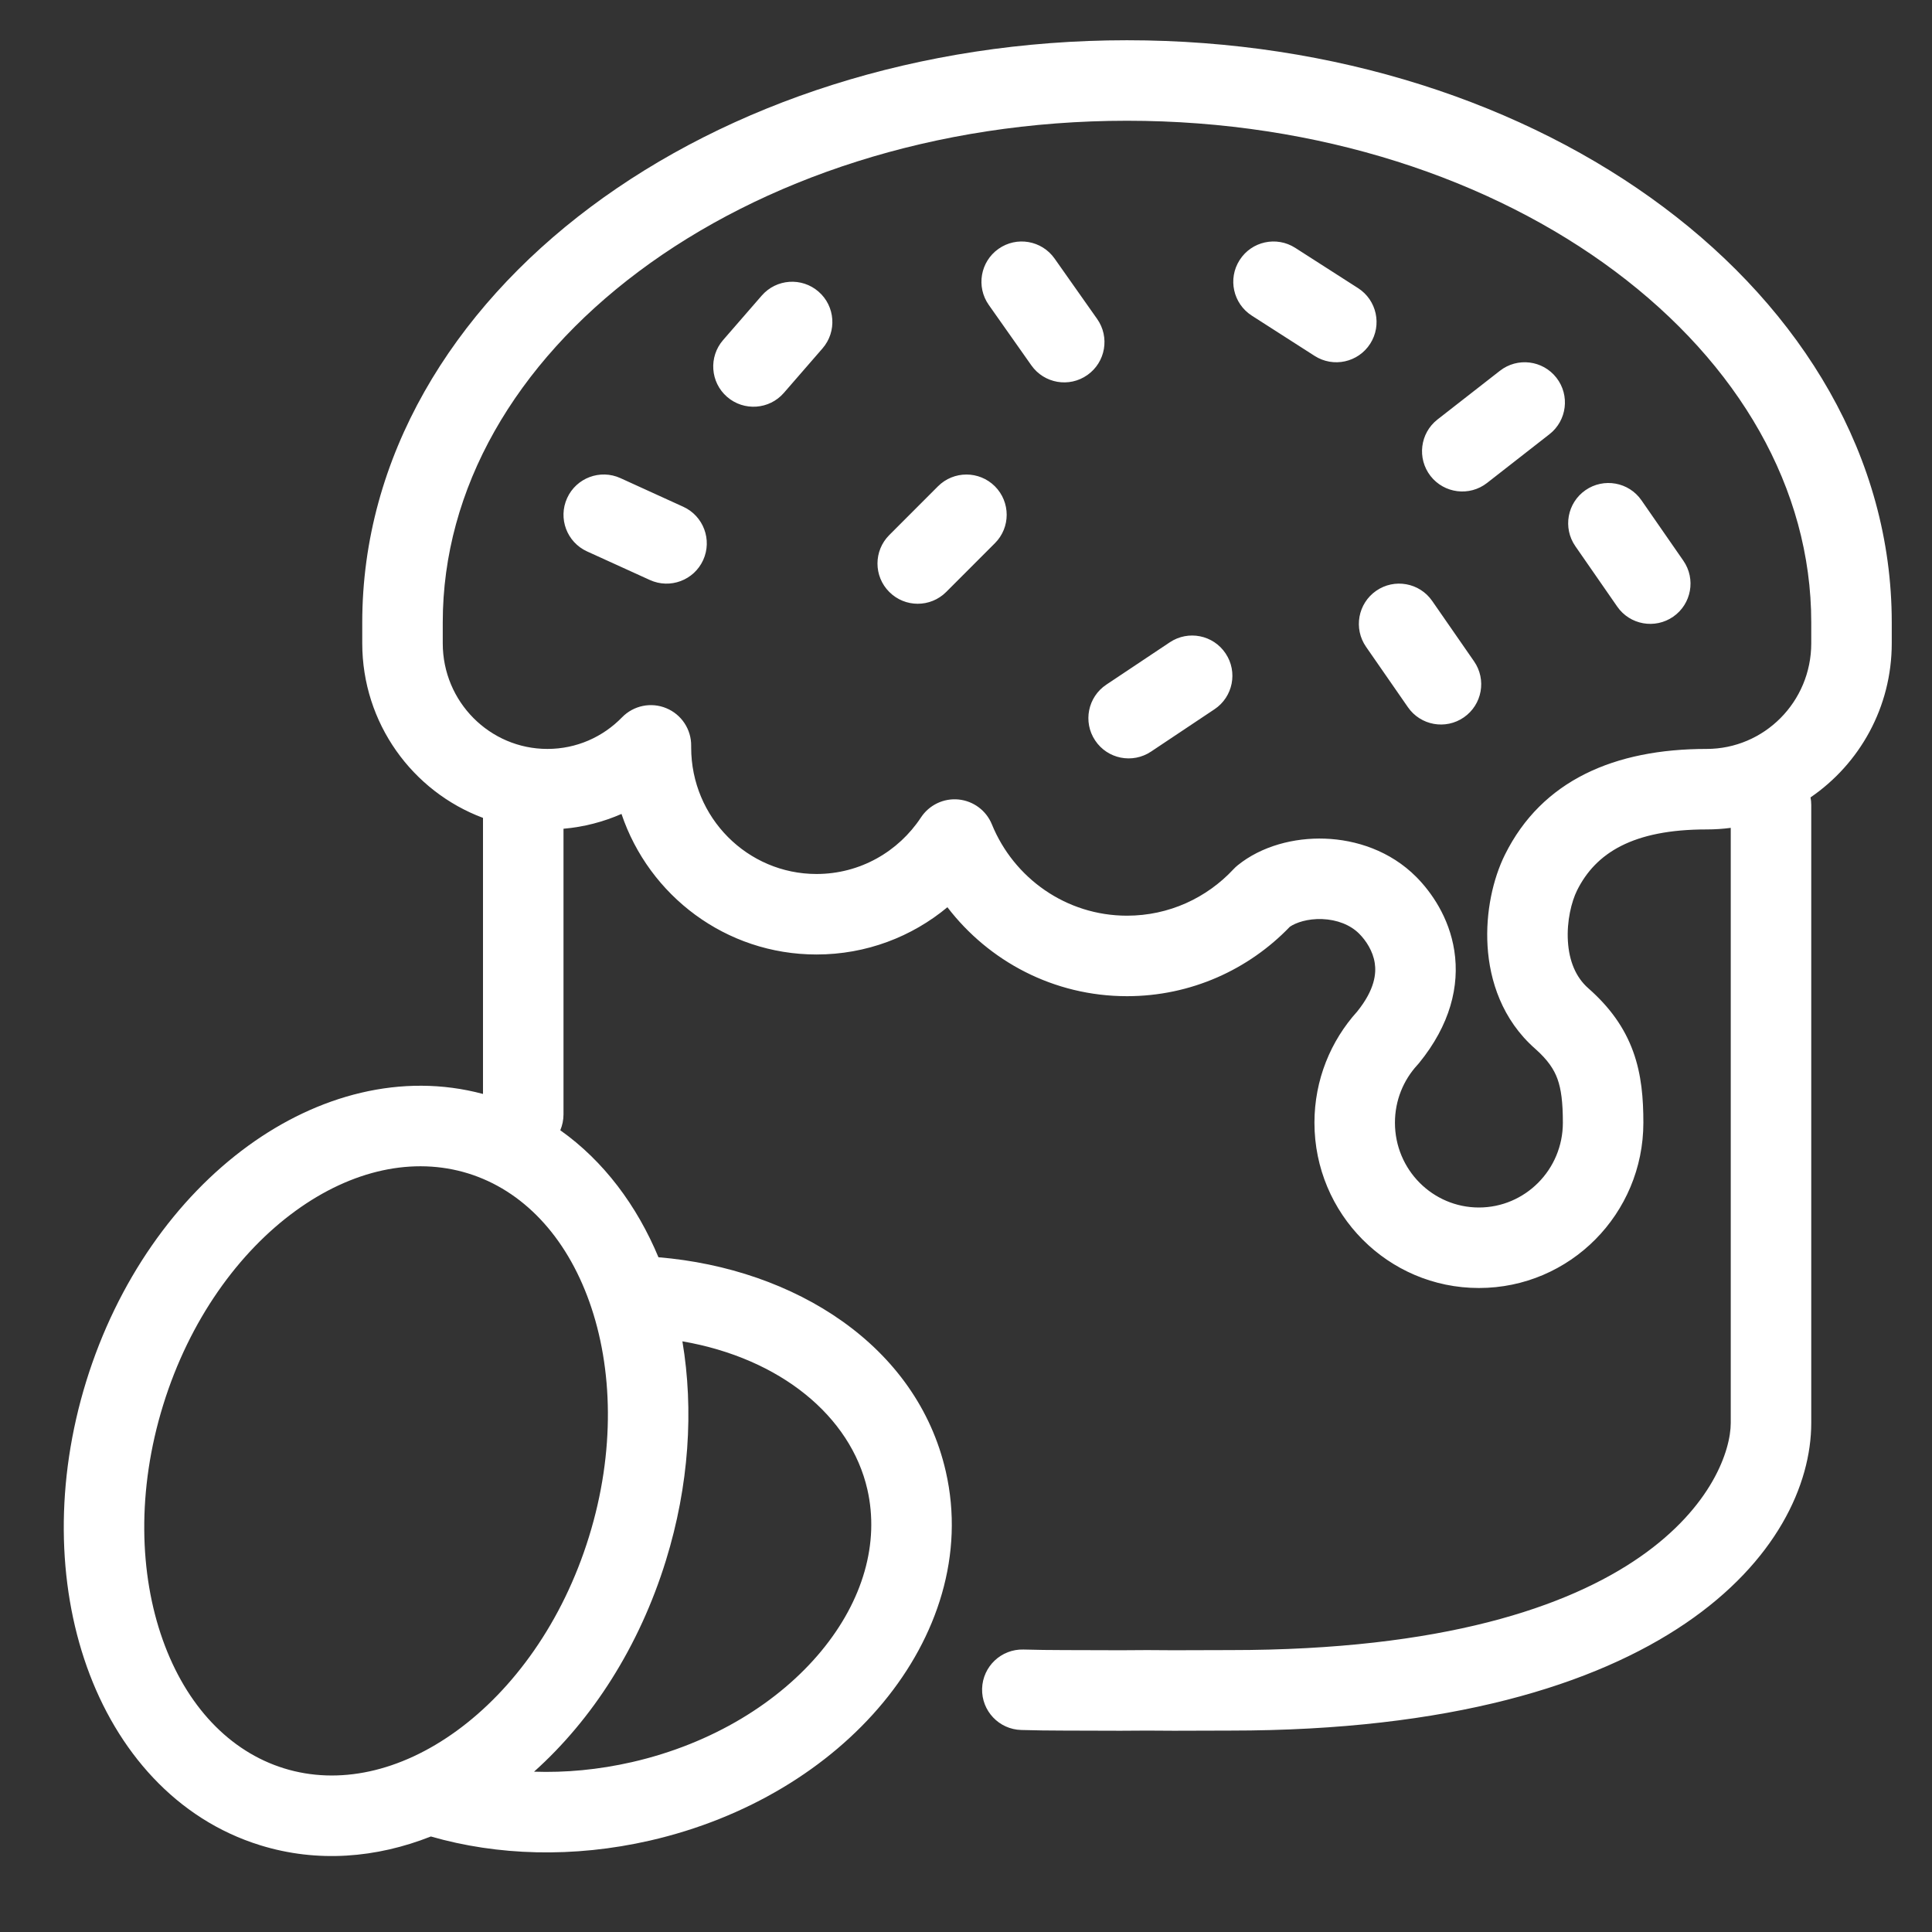 <svg width="48" height="48" viewBox="0 0 48 48" fill="none" xmlns="http://www.w3.org/2000/svg">
<rect x="0" y="0" width="48" height="48" fill="#333333" stroke="none"/>
<path fill-rule="evenodd" clip-rule="evenodd" d="M11 15.464C11 12.133 12.803 9.039 15.871 6.744C18.94 4.449 23.224 3 28 3C32.776 3 37.061 4.449 40.129 6.744C43.197 9.039 45 12.133 45 15.464V15.982C45 17.438 43.83 18.607 42.4 18.607C40.114 18.607 38.307 19.388 37.39 21.234C37.094 21.83 36.906 22.662 36.958 23.506C37.01 24.362 37.319 25.332 38.139 26.054C38.463 26.34 38.611 26.575 38.695 26.806C38.786 27.058 38.829 27.381 38.829 27.893C38.829 29.063 37.888 30 36.743 30C35.597 30 34.657 29.063 34.657 27.893C34.657 27.338 34.868 26.836 35.214 26.459C35.228 26.445 35.24 26.43 35.253 26.415C36.029 25.464 36.267 24.498 36.132 23.62C36.003 22.786 35.556 22.159 35.188 21.788C34.542 21.138 33.69 20.863 32.916 20.836C32.156 20.809 31.343 21.017 30.746 21.501C30.71 21.53 30.677 21.562 30.645 21.596C29.981 22.308 29.042 22.75 28 22.75C26.489 22.75 25.188 21.817 24.643 20.481C24.503 20.137 24.184 19.9 23.814 19.863C23.445 19.827 23.086 19.999 22.882 20.308C22.321 21.16 21.366 21.714 20.286 21.714C18.573 21.714 17.172 20.314 17.172 18.571L17.172 18.531C17.177 18.122 16.932 17.751 16.554 17.595C16.176 17.438 15.741 17.528 15.455 17.821C14.982 18.308 14.326 18.607 13.6 18.607C12.171 18.607 11 17.438 11 15.982L11 15.464ZM41.327 5.143C44.774 7.721 47 11.36 47 15.464V15.982C47 17.571 46.201 18.977 44.982 19.811C44.994 19.872 45 19.935 45 20V35.353C45 38.432 41.49 42.996 30.567 42.996C30.329 42.996 30.09 42.997 29.854 42.998H29.853H29.853H29.853H29.852C29.388 43 28.932 43.002 28.5 42.996C28.068 43.002 27.612 43 27.148 42.998H27.148H27.147H27.147H27.146C26.91 42.997 26.672 42.996 26.433 42.996C26.071 42.996 25.718 42.991 25.372 42.981C24.82 42.966 24.385 42.506 24.4 41.954C24.416 41.402 24.876 40.967 25.428 40.982C25.754 40.991 26.089 40.996 26.433 40.996C26.692 40.996 26.94 40.997 27.18 40.998C27.637 41 28.067 41.002 28.486 40.996L28.5 40.996L28.514 40.996C28.933 41.002 29.363 41 29.82 40.998C30.061 40.997 30.309 40.996 30.567 40.996C41.137 40.996 43 36.702 43 35.353V20.568C42.804 20.594 42.603 20.607 42.4 20.607C40.572 20.607 39.645 21.19 39.181 22.123C39.044 22.4 38.923 22.882 38.954 23.384C38.984 23.873 39.148 24.278 39.461 24.553C39.992 25.021 40.358 25.526 40.575 26.125C40.785 26.703 40.829 27.299 40.829 27.893C40.829 30.155 39.006 32 36.743 32C34.48 32 32.657 30.155 32.657 27.893C32.657 26.83 33.06 25.86 33.72 25.13C34.165 24.577 34.194 24.176 34.155 23.925C34.11 23.629 33.939 23.369 33.769 23.198C33.552 22.98 33.222 22.848 32.846 22.834C32.488 22.822 32.2 22.92 32.046 23.025C31.025 24.087 29.589 24.75 28 24.75C26.18 24.75 24.566 23.882 23.538 22.54C22.656 23.273 21.523 23.714 20.286 23.714C18.031 23.714 16.124 22.25 15.441 20.222C14.993 20.418 14.509 20.546 14 20.59V27.687C14 27.827 13.971 27.96 13.92 28.081C15.003 28.848 15.825 29.956 16.359 31.236C19.75 31.519 22.783 33.429 23.498 36.558C23.97 38.62 23.29 40.67 21.942 42.298C20.596 43.925 18.553 45.178 16.146 45.729C14.244 46.164 12.358 46.103 10.705 45.627C9.353 46.161 7.891 46.286 6.466 45.845C4.372 45.197 2.902 43.497 2.16 41.415C1.418 39.332 1.373 36.807 2.143 34.316C2.914 31.825 4.377 29.767 6.166 28.467C7.891 27.213 9.975 26.636 12 27.179V20.32C10.246 19.665 9 17.966 9 15.982L9 15.464C9.001 11.36 11.227 7.721 14.673 5.143C18.12 2.565 22.835 1 28 1C33.166 1 37.881 2.565 41.327 5.143ZM30.799 6.46C31.096 5.995 31.715 5.86 32.18 6.158L33.74 7.158C34.205 7.456 34.34 8.075 34.042 8.54C33.744 9.005 33.126 9.14 32.661 8.842L31.101 7.842C30.636 7.544 30.5 6.925 30.799 6.46ZM24.807 6.183C25.259 5.864 25.882 5.972 26.201 6.424L27.258 7.924C27.576 8.375 27.468 8.999 27.016 9.317C26.565 9.636 25.941 9.528 25.623 9.076L24.566 7.576C24.248 7.125 24.356 6.501 24.807 6.183ZM20.336 7.245C20.753 7.607 20.797 8.239 20.435 8.656L19.475 9.761C19.113 10.178 18.481 10.222 18.064 9.86C17.647 9.498 17.603 8.866 17.965 8.449L18.925 7.344C19.288 6.927 19.919 6.883 20.336 7.245ZM38.669 9.385C39.008 9.82 38.931 10.448 38.496 10.788L36.945 11.999C36.51 12.339 35.881 12.261 35.541 11.826C35.202 11.39 35.279 10.762 35.714 10.422L37.265 9.212C37.7 8.872 38.329 8.949 38.669 9.385ZM14.09 12.375C14.319 11.872 14.912 11.65 15.415 11.879L16.975 12.59C17.477 12.819 17.699 13.412 17.47 13.915C17.241 14.417 16.648 14.639 16.146 14.41L14.586 13.7C14.083 13.471 13.861 12.878 14.09 12.375ZM24.718 12.082C25.108 12.473 25.109 13.106 24.718 13.496L23.508 14.707C23.118 15.098 22.484 15.098 22.094 14.707C21.703 14.317 21.703 13.684 22.094 13.293L23.304 12.082C23.694 11.692 24.327 11.692 24.718 12.082ZM39.391 12.178C39.844 11.864 40.468 11.976 40.782 12.43L41.822 13.93C42.137 14.384 42.024 15.007 41.57 15.322C41.116 15.636 40.493 15.524 40.179 15.07L39.139 13.57C38.824 13.116 38.937 12.493 39.391 12.178ZM34.191 14.678C34.644 14.364 35.267 14.476 35.582 14.93L36.622 16.43C36.937 16.884 36.824 17.507 36.37 17.822C35.916 18.137 35.293 18.024 34.979 17.57L33.939 16.07C33.624 15.616 33.737 14.993 34.191 14.678ZM30.45 16.235C30.757 16.694 30.633 17.315 30.174 17.621L28.596 18.674C28.136 18.98 27.515 18.857 27.209 18.397C26.902 17.938 27.026 17.317 27.486 17.01L29.063 15.958C29.523 15.651 30.144 15.775 30.45 16.235ZM16.544 38.771C17.12 36.909 17.24 35.027 16.954 33.325C19.397 33.748 21.134 35.191 21.549 37.003C21.853 38.334 21.443 39.765 20.402 41.023C19.36 42.282 17.715 43.318 15.701 43.779C14.868 43.969 14.048 44.044 13.268 44.017C14.715 42.723 15.884 40.906 16.544 38.771ZM4.054 34.907C4.709 32.789 5.935 31.107 7.341 30.085C8.747 29.063 10.274 28.734 11.63 29.153C12.986 29.573 14.06 30.707 14.643 32.344C15.227 33.982 15.289 36.062 14.633 38.18C13.978 40.299 12.752 41.98 11.346 43.002C9.94 44.024 8.413 44.354 7.057 43.934C5.702 43.515 4.627 42.38 4.044 40.743C3.46 39.106 3.398 37.026 4.054 34.907Z" fill="white"/>
</svg>

